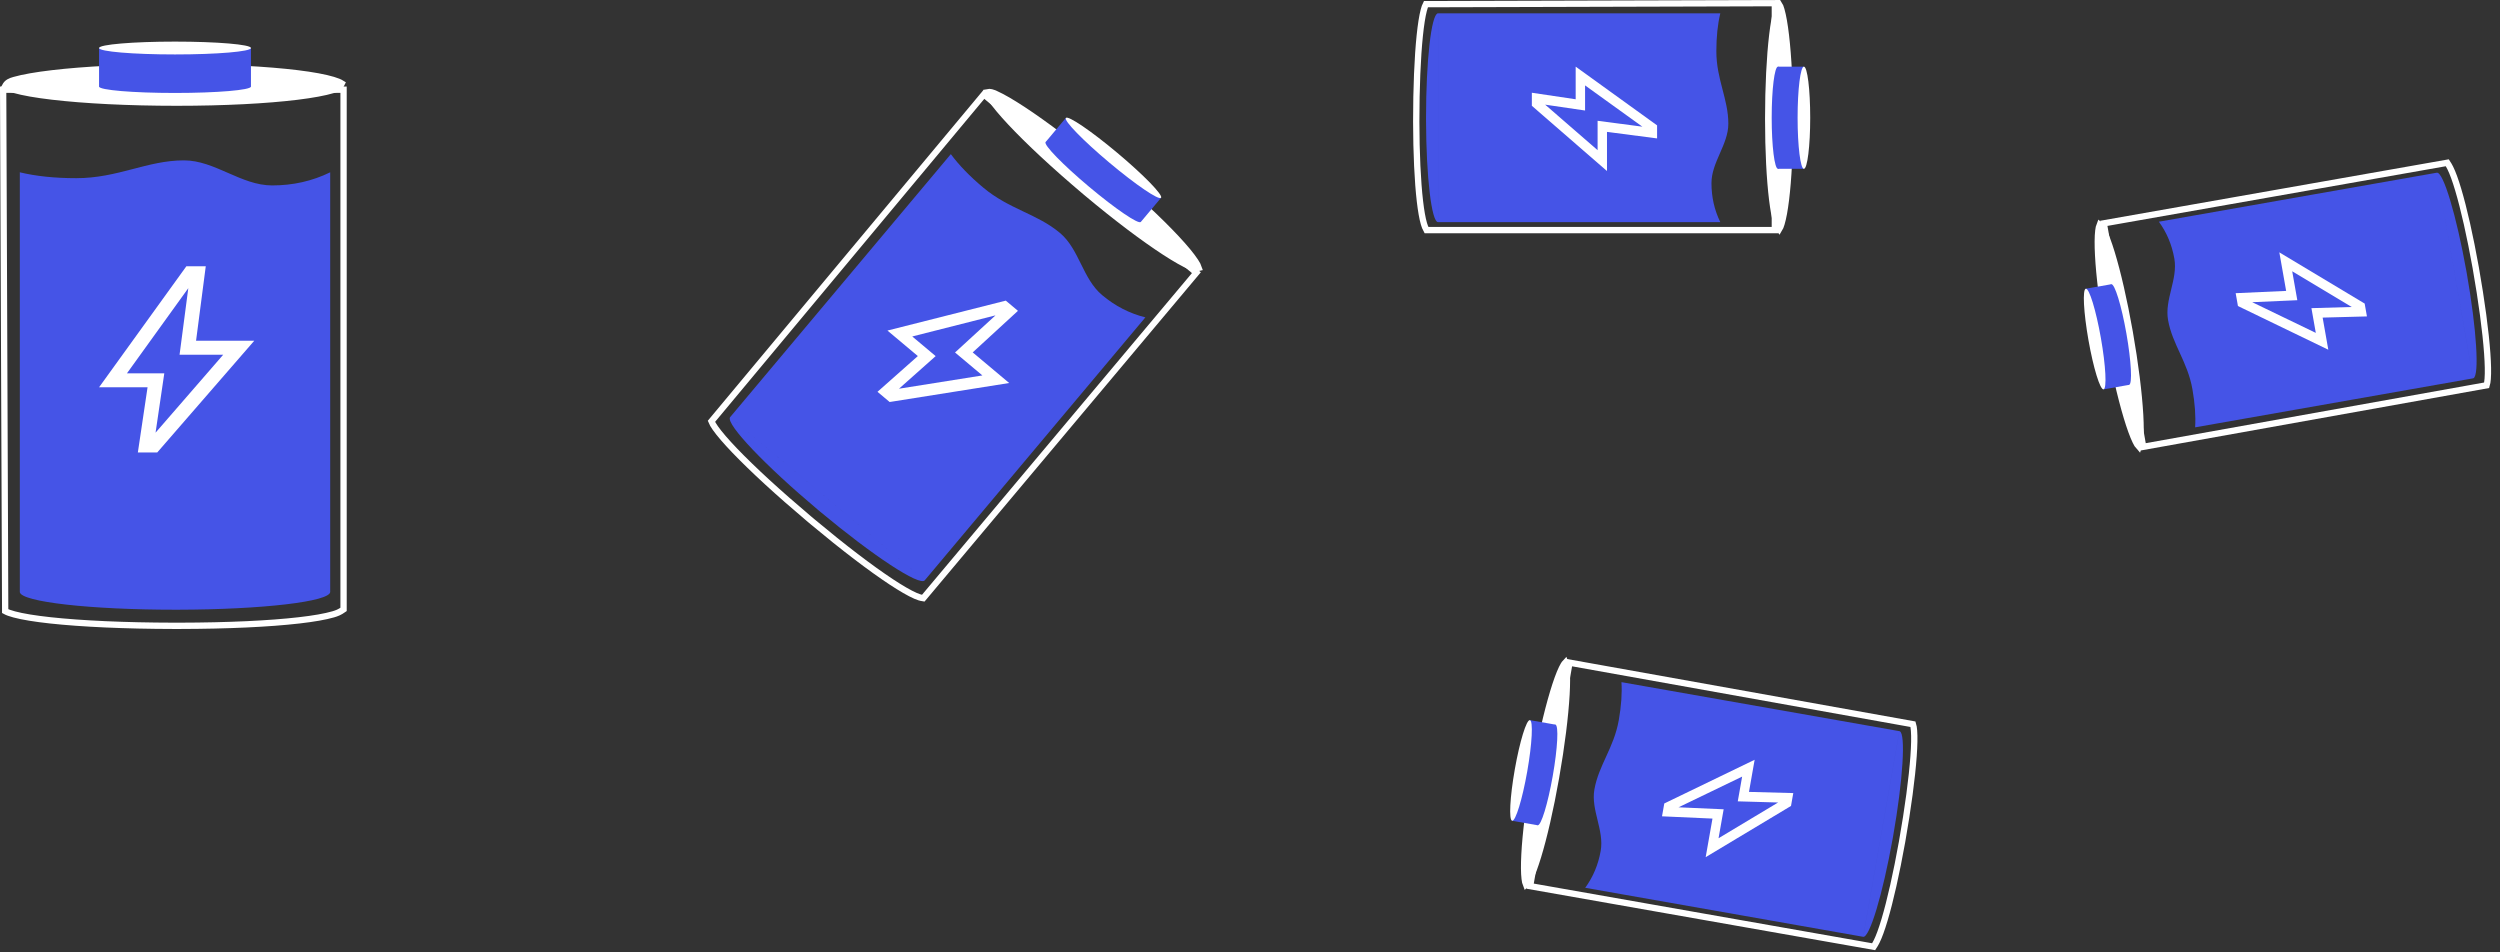 <?xml version="1.0" encoding="UTF-8"?>
<svg width="396.577px" height="151.027px" viewBox="0 0 396.577 151.027" version="1.1" xmlns="http://www.w3.org/2000/svg" xmlns:xlink="http://www.w3.org/1999/xlink">
    <rect x="0" y="0" width="396.577" height="151.027" fill="#333333" stroke="none"/>
    <title>batteries_scattered</title>
    <g id="Approved" stroke="none" stroke-width="1" fill="none" fill-rule="evenodd">
        <g id="batteries_scattered" transform="translate(-0, 0.518)">
            <g id="Group-49" transform="translate(0, 6.082)">
                <path d="M54.5,7.628 L54.5,90.075 C53.885,90.511 53.434,90.685 52.859,90.853 C51.592,91.222 49.751,91.542 47.448,91.807 C42.743,92.35 36.129,92.662 28.522,92.675 L27.537,92.675 C19.865,92.662 12.946,92.346 7.972,91.805 C5.552,91.541 3.597,91.226 2.248,90.863 C1.635,90.699 1.154,90.528 0.822,90.344 L0.5,7.628 L54.5,7.628 Z" id="Combined-Shape" stroke="#FFFFFF"></path>
                <path d="M28.224,90.12 C41.608,90.091 52.381,88.833 52.381,87.285 L3.143,87.285 L3.147,87.339 C3.394,88.88 14.32,90.12 27.762,90.12 Z M3.143,20.732 C3.143,65.1 3.143,87.284 3.143,87.284 C3.143,87.284 19.556,87.284 52.381,87.284 L52.381,20.732 C49.544,22.121 46.476,22.815 43.176,22.815 C38.227,22.815 34.088,18.839 29.177,18.839 C23.335,18.839 18.712,21.664 12.1,21.664 C8.703,21.664 5.717,21.354 3.143,20.732 Z" id="Combined-Shape" fill="#4554E7"></path>
                <g id="bolt_FILL0_wght400_GRAD0_opsz48" transform="translate(15.714, 35.641)" fill="#FFFFFF" fill-rule="nonzero">
                    <path d="M8.963,26.393 L19.695,14.027 L12.771,14.027 L14.156,3.47 L4.424,16.98 L10.348,16.98 L8.963,26.393 Z M6.155,29.531 L7.693,19.195 L0,19.195 L13.848,0 L16.926,0 L15.387,11.812 L24.619,11.812 L9.232,29.531 L6.155,29.531 Z" id="Shape"></path>
                </g>
                <path d="M28.023,4.064 C35.766,4.08 42.421,4.445 47.174,5.028 C49.608,5.326 51.538,5.68 52.85,6.076 C53.451,6.258 53.916,6.444 54.226,6.641 C53.909,7.308 53.44,7.495 52.833,7.678 C51.507,8.078 49.56,8.435 47.117,8.735 C42.332,9.322 35.664,9.683 28.024,9.683 C20.308,9.683 13.323,9.314 8.267,8.717 C5.716,8.416 3.661,8.058 2.259,7.658 C1.62,7.476 1.123,7.289 0.791,7.091 C1.123,6.458 1.62,6.271 2.259,6.089 C3.661,5.689 5.716,5.331 8.267,5.03 C13.323,4.433 20.308,4.064 28.023,4.064 Z" id="Oval-Copy-20" stroke="#FFFFFF" fill="#FFFFFF"></path>
                <g id="Group-47" transform="translate(15.714, 0)">
                    <rect id="Rectangle" stroke="#4554E7" fill="#4554E7" x="0.5" y="1.518" width="23.095" height="5.11"></rect>
                    <ellipse id="Oval-Copy-20" fill="#FFFFFF" cx="12.048" cy="1.018" rx="12.048" ry="1.018"></ellipse>
                    <ellipse id="Oval-Copy-21" fill="#4554E7" cx="12.048" cy="7.128" rx="12.048" ry="1.018"></ellipse>
                </g>
            </g>
            <g id="Group-51-Copy-2" transform="translate(362.5, 48.115) rotate(-100) translate(-362.5, -48.115) translate(344, 16.774)">
                <g id="Group-49" transform="translate(0, 0)">
                    <path d="M36.5,5.295 L36.5,60.626 C36.23,60.742 35.954,60.849 35.599,60.954 C34.772,61.199 33.553,61.412 32.018,61.59 C28.874,61.955 24.428,62.169 19.303,62.181 C13.891,62.181 9.084,61.976 5.63,61.618 C3.942,61.443 2.582,61.232 1.639,60.989 C1.219,60.881 0.888,60.769 0.658,60.648 L0.5,5.295 L36.5,5.295 Z" id="Combined-Shape" stroke="#FFFFFF"></path>
                    <path d="M19.097,60.626 C28.049,60.6 35.238,59.756 35.238,58.719 L2.114,58.719 L2.12,58.768 C2.343,59.799 9.67,60.626 18.676,60.626 Z M2.114,13.947 C2.114,43.795 2.114,58.718 2.114,58.718 C2.114,58.718 13.156,58.718 35.238,58.718 L35.238,13.947 C33.33,14.881 31.266,15.348 29.046,15.348 C25.717,15.348 22.932,12.673 19.628,12.673 C15.698,12.673 12.588,14.574 8.14,14.574 C5.855,14.574 3.846,14.365 2.114,13.947 Z" id="Combined-Shape" fill="#4554E7"></path>
                    <g id="bolt_FILL0_wght400_GRAD0_opsz48" transform="translate(10.571, 23.976)" fill="#FFFFFF" fill-rule="nonzero">
                        <path d="M6.03,17.755 L13.25,9.436 L8.591,9.436 L9.523,2.334 L2.976,11.423 L6.961,11.423 L6.03,17.755 Z M4.14,19.866 L5.176,12.913 L0,12.913 L9.316,0 L11.386,0 L10.351,7.946 L16.562,7.946 L6.211,19.866 L4.14,19.866 Z" id="Shape"></path>
                    </g>
                    <path d="M18.852,2.898 C23.984,2.898 28.463,3.14 31.677,3.535 C33.309,3.735 34.61,3.973 35.495,4.239 C35.885,4.357 36.188,4.476 36.389,4.604 C36.188,4.772 35.885,4.891 35.495,5.009 C34.61,5.276 33.309,5.513 31.677,5.714 C28.463,6.108 23.984,6.35 18.852,6.35 C13.669,6.35 8.977,6.103 5.58,5.702 C3.876,5.5 2.502,5.262 1.565,4.995 C1.152,4.877 0.83,4.758 0.616,4.63 C0.83,4.49 1.152,4.371 1.565,4.253 C2.502,3.986 3.876,3.748 5.58,3.546 C8.977,3.145 13.669,2.898 18.852,2.898 Z" id="Oval-Copy-20" stroke="#FFFFFF" fill="#FFFFFF"></path>
                    <g id="Group-47" transform="translate(10.571, 0)">
                        <rect id="Rectangle" stroke="#4554E7" fill="#4554E7" x="0.5" y="1.185" width="15.21" height="3.11"></rect>
                        <ellipse id="Oval-Copy-20" fill="#FFFFFF" cx="8.105" cy="0.685" rx="8.105" ry="1"></ellipse>
                        <ellipse id="Oval-Copy-21" fill="#4554E7" cx="8.105" cy="4.795" rx="8.105" ry="1"></ellipse>
                    </g>
                </g>
            </g>
            <g id="Group-51-Copy-3" transform="translate(271.5, 126.849) scale(1, -1) rotate(-100) translate(-271.5, -126.849) translate(253, 95.508)">
                <g id="Group-49" transform="translate(-0, -0)">
                    <path d="M36.5,5.295 L36.5,60.626 C36.23,60.742 35.954,60.849 35.599,60.954 C34.772,61.199 33.553,61.412 32.018,61.59 C28.874,61.955 24.428,62.169 19.303,62.181 C13.891,62.181 9.084,61.976 5.63,61.618 C3.942,61.443 2.582,61.232 1.639,60.989 C1.219,60.881 0.888,60.769 0.658,60.648 L0.5,5.295 L36.5,5.295 Z" id="Combined-Shape" stroke="#FFFFFF"></path>
                    <path d="M19.097,60.626 C28.049,60.6 35.238,59.756 35.238,58.719 L2.114,58.719 L2.12,58.768 C2.343,59.799 9.67,60.626 18.676,60.626 Z M2.114,13.947 C2.114,43.795 2.114,58.718 2.114,58.718 C2.114,58.718 13.156,58.718 35.238,58.718 L35.238,13.947 C33.33,14.881 31.266,15.348 29.046,15.348 C25.717,15.348 22.932,12.673 19.628,12.673 C15.698,12.673 12.588,14.574 8.14,14.574 C5.855,14.574 3.846,14.365 2.114,13.947 Z" id="Combined-Shape" fill="#4554E7"></path>
                    <g id="bolt_FILL0_wght400_GRAD0_opsz48" transform="translate(10.571, 23.976)" fill="#FFFFFF" fill-rule="nonzero">
                        <path d="M6.03,17.755 L13.25,9.436 L8.591,9.436 L9.523,2.334 L2.976,11.423 L6.961,11.423 L6.03,17.755 Z M4.14,19.866 L5.176,12.913 L0,12.913 L9.316,0 L11.386,0 L10.351,7.946 L16.562,7.946 L6.211,19.866 L4.14,19.866 Z" id="Shape"></path>
                    </g>
                    <path d="M18.852,2.898 C23.984,2.898 28.463,3.14 31.677,3.535 C33.309,3.735 34.61,3.973 35.495,4.239 C35.885,4.357 36.188,4.476 36.389,4.604 C36.188,4.772 35.885,4.891 35.495,5.009 C34.61,5.276 33.309,5.513 31.677,5.714 C28.463,6.108 23.984,6.35 18.852,6.35 C13.669,6.35 8.977,6.103 5.58,5.702 C3.876,5.5 2.502,5.262 1.565,4.995 C1.152,4.877 0.83,4.758 0.616,4.63 C0.83,4.49 1.152,4.371 1.565,4.253 C2.502,3.986 3.876,3.748 5.58,3.546 C8.977,3.145 13.669,2.898 18.852,2.898 Z" id="Oval-Copy-20" stroke="#FFFFFF" fill="#FFFFFF"></path>
                    <g id="Group-47" transform="translate(10.571, 0)">
                        <rect id="Rectangle" stroke="#4554E7" fill="#4554E7" x="0.5" y="1.185" width="15.21" height="3.11"></rect>
                        <ellipse id="Oval-Copy-20" fill="#FFFFFF" cx="8.105" cy="0.685" rx="8.105" ry="1"></ellipse>
                        <ellipse id="Oval-Copy-21" fill="#4554E7" cx="8.105" cy="4.795" rx="8.105" ry="1"></ellipse>
                    </g>
                </g>
            </g>
            <g id="Group-51-Copy-5" transform="translate(255.5, 17.982) rotate(90) translate(-255.5, -17.982) translate(237, -13.358)">
                <g id="Group-49" transform="translate(0, -0)">
                    <path d="M36.5,5.295 L36.5,60.555 C36.159,60.742 35.868,60.853 35.497,60.961 C34.653,61.207 33.433,61.419 31.909,61.596 C28.772,61.96 24.369,62.169 19.303,62.181 C13.891,62.181 9.084,61.976 5.63,61.618 C3.942,61.443 2.582,61.232 1.639,60.989 C1.219,60.881 0.888,60.769 0.658,60.648 L0.5,5.295 L36.5,5.295 Z" id="Combined-Shape" stroke="#FFFFFF"></path>
                    <path d="M19.097,60.626 C28.049,60.6 35.238,59.756 35.238,58.719 L2.114,58.719 L2.12,58.768 C2.343,59.799 9.67,60.626 18.676,60.626 Z M2.114,13.947 C2.114,43.795 2.114,58.718 2.114,58.718 C2.114,58.718 13.156,58.718 35.238,58.718 L35.238,13.947 C33.33,14.881 31.266,15.348 29.046,15.348 C25.717,15.348 22.932,12.673 19.628,12.673 C15.698,12.673 12.588,14.574 8.14,14.574 C5.855,14.574 3.846,14.365 2.114,13.947 Z" id="Combined-Shape" fill="#4554E7"></path>
                    <g id="bolt_FILL0_wght400_GRAD0_opsz48" transform="translate(10.571, 23.976)" fill="#FFFFFF" fill-rule="nonzero">
                        <path d="M6.03,17.755 L13.25,9.436 L8.591,9.436 L9.523,2.334 L2.976,11.423 L6.961,11.423 L6.03,17.755 Z M4.14,19.866 L5.176,12.913 L0,12.913 L9.316,0 L11.386,0 L10.351,7.946 L16.562,7.946 L6.211,19.866 L4.14,19.866 Z" id="Shape"></path>
                    </g>
                    <path d="M18.852,2.898 C23.984,2.898 28.463,3.14 31.677,3.535 C33.309,3.735 34.61,3.973 35.495,4.239 C35.885,4.357 36.188,4.476 36.389,4.604 C36.188,4.772 35.885,4.891 35.495,5.009 C34.61,5.276 33.309,5.513 31.677,5.714 C28.463,6.108 23.984,6.35 18.852,6.35 C13.669,6.35 8.977,6.103 5.58,5.702 C3.876,5.5 2.502,5.262 1.565,4.995 C1.152,4.877 0.83,4.758 0.616,4.63 C0.83,4.49 1.152,4.371 1.565,4.253 C2.502,3.986 3.876,3.748 5.58,3.546 C8.977,3.145 13.669,2.898 18.852,2.898 Z" id="Oval-Copy-20" stroke="#FFFFFF" fill="#FFFFFF"></path>
                    <g id="Group-47" transform="translate(10.571, -0)">
                        <rect id="Rectangle" stroke="#4554E7" fill="#4554E7" x="0.5" y="1.185" width="15.21" height="3.11"></rect>
                        <ellipse id="Oval-Copy-20" fill="#FFFFFF" cx="8.105" cy="0.685" rx="8.105" ry="1"></ellipse>
                        <ellipse id="Oval-Copy-21" fill="#4554E7" cx="8.105" cy="4.795" rx="8.105" ry="1"></ellipse>
                    </g>
                </g>
            </g>
            <g id="Group-51-Copy-4" transform="translate(152.5, 52.947) rotate(40) translate(-152.5, -52.947) translate(130, 14.83)">
                <g id="Group-49" transform="translate(-0, -0)">
                    <path d="M44.5,6.332 L44.5,73.735 C44.113,73.971 43.767,74.107 43.32,74.239 C42.305,74.539 40.809,74.8 38.926,75.018 C35.083,75.462 29.65,75.722 23.39,75.734 L22.478,75.734 C16.226,75.722 10.589,75.464 6.533,75.023 C4.565,74.808 2.973,74.552 1.872,74.258 C1.379,74.126 0.991,73.989 0.723,73.842 L0.5,6.332 L44.5,6.332 Z" id="Combined-Shape" stroke="#FFFFFF"></path>
                    <path d="M23.158,73.734 C34.078,73.707 42.857,72.679 42.857,71.415 L2.571,71.415 L2.576,71.466 C2.812,72.724 11.738,73.735 22.714,73.735 Z M2.571,16.963 C2.571,53.264 2.571,71.414 2.571,71.414 C2.571,71.414 16,71.414 42.857,71.414 L42.857,16.963 C40.536,18.099 38.026,18.667 35.326,18.667 C31.277,18.667 27.89,15.413 23.872,15.413 C19.092,15.413 15.31,17.725 9.9,17.725 C7.12,17.725 4.677,17.471 2.571,16.963 Z" id="Combined-Shape" fill="#4554E7"></path>
                    <g id="bolt_FILL0_wght400_GRAD0_opsz48" transform="translate(12.857, 29.161)" fill="#FFFFFF" fill-rule="nonzero">
                        <path d="M7.333,21.594 L16.114,11.477 L10.449,11.477 L11.582,2.839 L3.619,13.893 L8.466,13.893 L7.333,21.594 Z M5.036,24.162 L6.295,15.705 L0,15.705 L11.33,0 L13.848,0 L12.589,9.665 L20.143,9.665 L7.554,24.162 L5.036,24.162 Z" id="Shape"></path>
                    </g>
                    <path d="M22.927,3.416 C29.269,3.431 34.71,3.729 38.592,4.205 C40.576,4.449 42.148,4.737 43.216,5.059 C43.698,5.205 44.07,5.353 44.319,5.511 C44.064,5.899 43.687,6.049 43.201,6.195 C42.12,6.521 40.532,6.812 38.539,7.056 C34.627,7.536 29.175,7.832 22.93,7.832 C16.273,7.817 10.667,7.511 6.617,7.023 C4.585,6.778 2.949,6.489 1.833,6.167 C1.333,6.022 0.945,5.875 0.685,5.718 C0.96,5.365 1.36,5.216 1.873,5.069 C3.017,4.743 4.694,4.451 6.774,4.206 C10.909,3.717 16.62,3.416 22.927,3.416 Z" id="Oval-Copy-20" stroke="#FFFFFF" fill="#FFFFFF"></path>
                    <g id="Group-47" transform="translate(12.857, -0)">
                        <rect id="Rectangle" stroke="#4554E7" fill="#4554E7" x="0.5" y="1.333" width="18.714" height="3.999"></rect>
                        <ellipse id="Oval-Copy-20" fill="#FFFFFF" cx="9.857" cy="0.833" rx="9.857" ry="1"></ellipse>
                        <ellipse id="Oval-Copy-21" fill="#4554E7" cx="9.857" cy="5.832" rx="9.857" ry="1"></ellipse>
                    </g>
                </g>
            </g>
        </g>
    </g>
</svg>